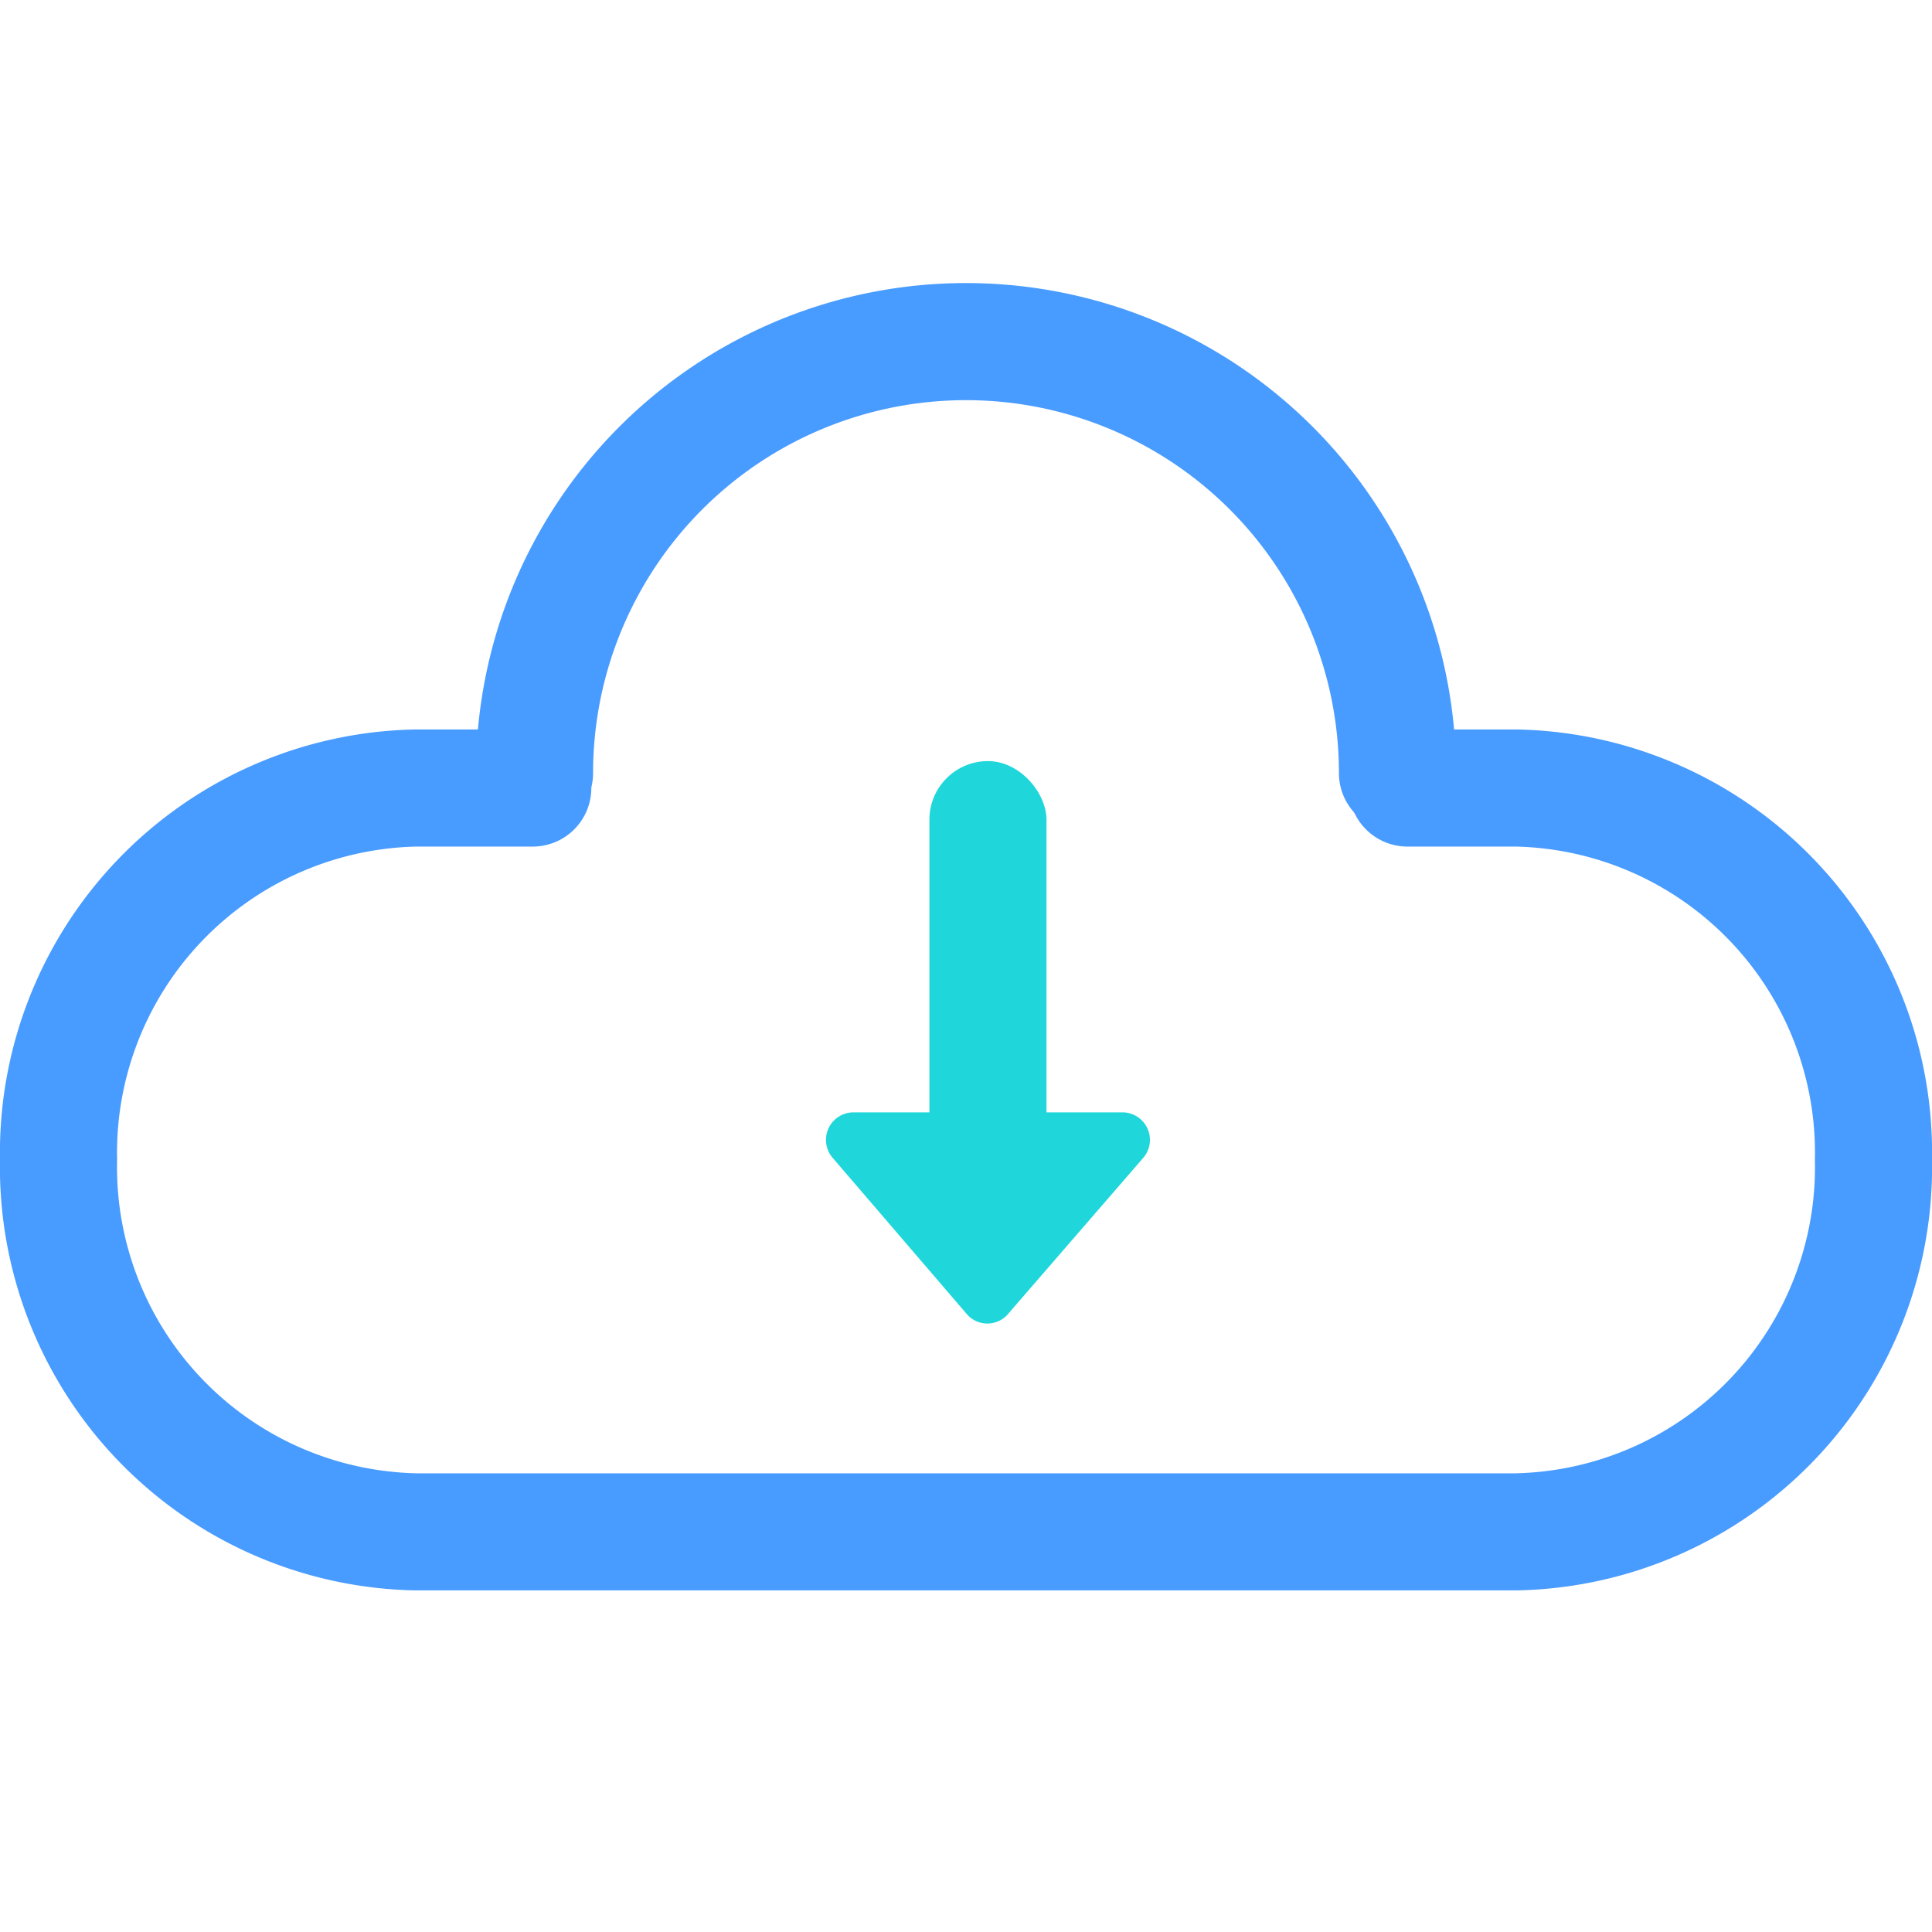 <svg xmlns="http://www.w3.org/2000/svg" viewBox="0 0 66 66"><defs><style>.cls-1{fill:#fff;opacity:0;}.cls-2{fill:none;stroke:#489bff;stroke-linecap:round;stroke-linejoin:round;stroke-width:4px;}.cls-3{fill:#1fd7db;}</style></defs><title>6-icon</title><g id="图层_2" data-name="图层 2"><g id="图层_1-2" data-name="图层 1"><rect class="cls-1" width="66" height="66"/><path class="cls-2" d="M18.26,26.41a14.74,14.74,0,0,1,29.48,0"/><path class="cls-2" d="M48.08,26.92H51.8A12.46,12.46,0,0,1,64,39.62h0A12.46,12.46,0,0,1,51.8,52.33H14.2A12.46,12.46,0,0,1,2,39.62H2a12.46,12.46,0,0,1,12.2-12.7h4"/><rect class="cls-3" x="31.75" y="26" width="4" height="16" rx="2"/><path class="cls-3" d="M34.46,44.86l4.59-5.3A.94.94,0,0,0,38.34,38H29.16a.94.94,0,0,0-.71,1.56L33,44.86A.93.93,0,0,0,34.46,44.86Z"/></g></g></svg>